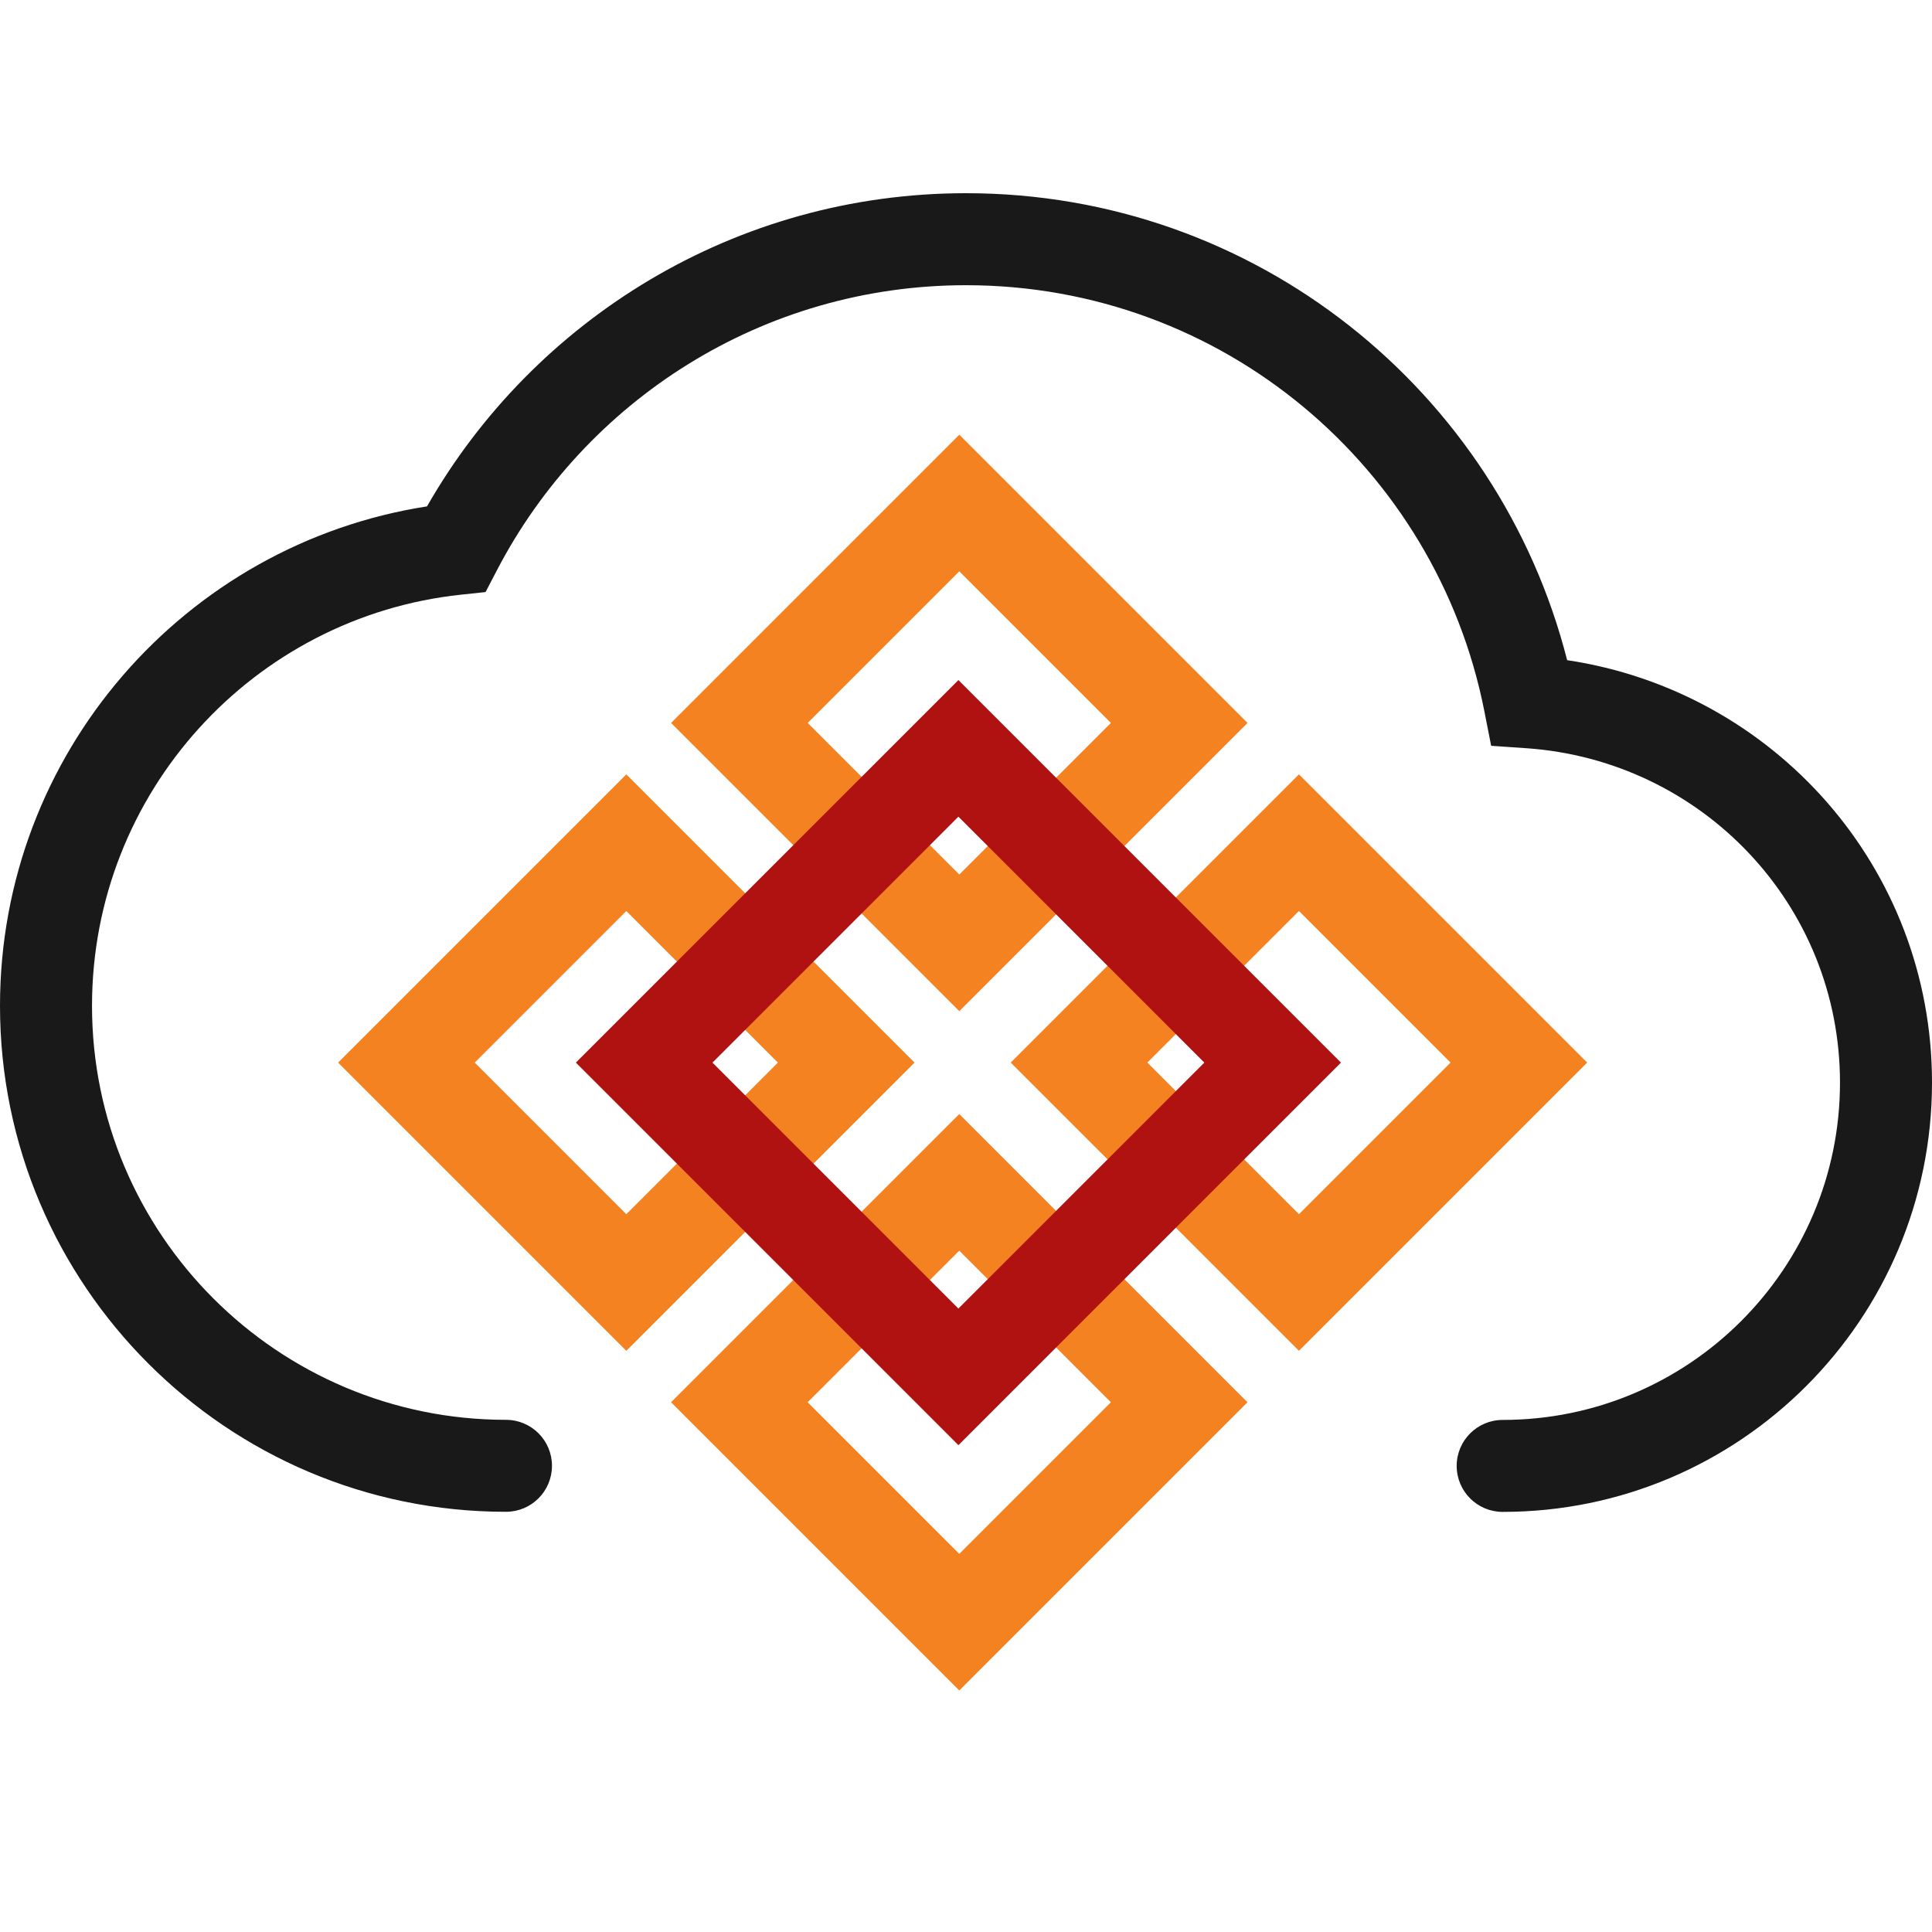 <?xml version="1.0" encoding="UTF-8" standalone="no"?>
<svg
   width="40"
   height="40"
   viewBox="0 0 40 40"
   fill="none"
   version="1.1"
   id="svg5"
   sodipodi:docname="appicon.svg"
   inkscape:version="1.3.2 (091e20e, 2023-11-25, custom)"
   xmlns:inkscape="http://www.inkscape.org/namespaces/inkscape"
   xmlns:sodipodi="http://sodipodi.sourceforge.net/DTD/sodipodi-0.dtd"
   xmlns="http://www.w3.org/2000/svg"
   xmlns:svg="http://www.w3.org/2000/svg">
  <defs
     id="defs5" />
  <sodipodi:namedview
     id="namedview5"
     pagecolor="#ffffff"
     bordercolor="#000000"
     borderopacity="0.25"
     inkscape:showpageshadow="2"
     inkscape:pageopacity="0.0"
     inkscape:pagecheckerboard="0"
     inkscape:deskcolor="#d1d1d1"
     inkscape:zoom="9.8712871"
     inkscape:cx="101"
     inkscape:cy="14.739719"
     inkscape:window-width="2560"
     inkscape:window-height="1361"
     inkscape:window-x="-9"
     inkscape:window-y="-9"
     inkscape:window-maximized="1"
     inkscape:current-layer="svg5" />
  <path
     fill-rule="evenodd"
     clip-rule="evenodd"
     d="M 8.841,10.484 C 11.053,6.614 15.223,4 20,4 c 5.997,0 11.027,4.101 12.446,9.668 4.274,0.64 7.554,4.29 7.554,8.745 0,4.907 -3.982,8.889 -8.889,8.889 -0.526,0 -0.952,-0.426 -0.952,-0.952 0,-0.526 0.426,-0.952 0.952,-0.952 3.855,0 6.984,-3.129 6.984,-6.984 0,-3.68 -2.857,-6.671 -6.494,-6.923 l -0.728,-0.05 -0.141,-0.716 C 29.739,9.685 25.314,5.905 20,5.905 c -4.218,0 -7.884,2.393 -9.711,5.9 l -0.236,0.453 -0.508,0.054 c -4.298,0.457 -7.64,4.1 -7.64,8.513 0,4.728 3.843,8.571 8.571,8.571 0.526,0 0.952,0.426 0.952,0.952 0,0.526 -0.426,0.952 -0.952,0.952 C 4.696,31.302 0,26.605 0,20.825 0,15.603 3.827,11.264 8.841,10.484 Z"
     fill="#1a1919"
     id="path1" />
  <rect
     x="-9.705"
     y="31.353"
     width="6.439"
     height="6.439"
     transform="rotate(-45)"
     stroke="#f48220"
     stroke-width="2"
     id="rect1" />
  <rect
     x="0.241"
     y="31.353"
     width="6.439"
     height="6.439"
     transform="rotate(-45)"
     stroke="#f48220"
     stroke-width="2"
     id="rect2" />
  <rect
     x="-9.607"
     y="21.506"
     width="6.439"
     height="6.439"
     transform="rotate(-45)"
     stroke="#f48220"
     stroke-width="2"
     id="rect3" />
  <rect
     x="0.241"
     y="21.408"
     width="6.439"
     height="6.439"
     transform="rotate(-45)"
     stroke="#f48220"
     stroke-width="2"
     id="rect4" />
  <rect
     x="-6.126"
     y="24.987"
     width="9.201"
     height="9.201"
     transform="rotate(-45)"
     stroke="#b01111"
     stroke-width="2"
     id="rect5" />
</svg>

